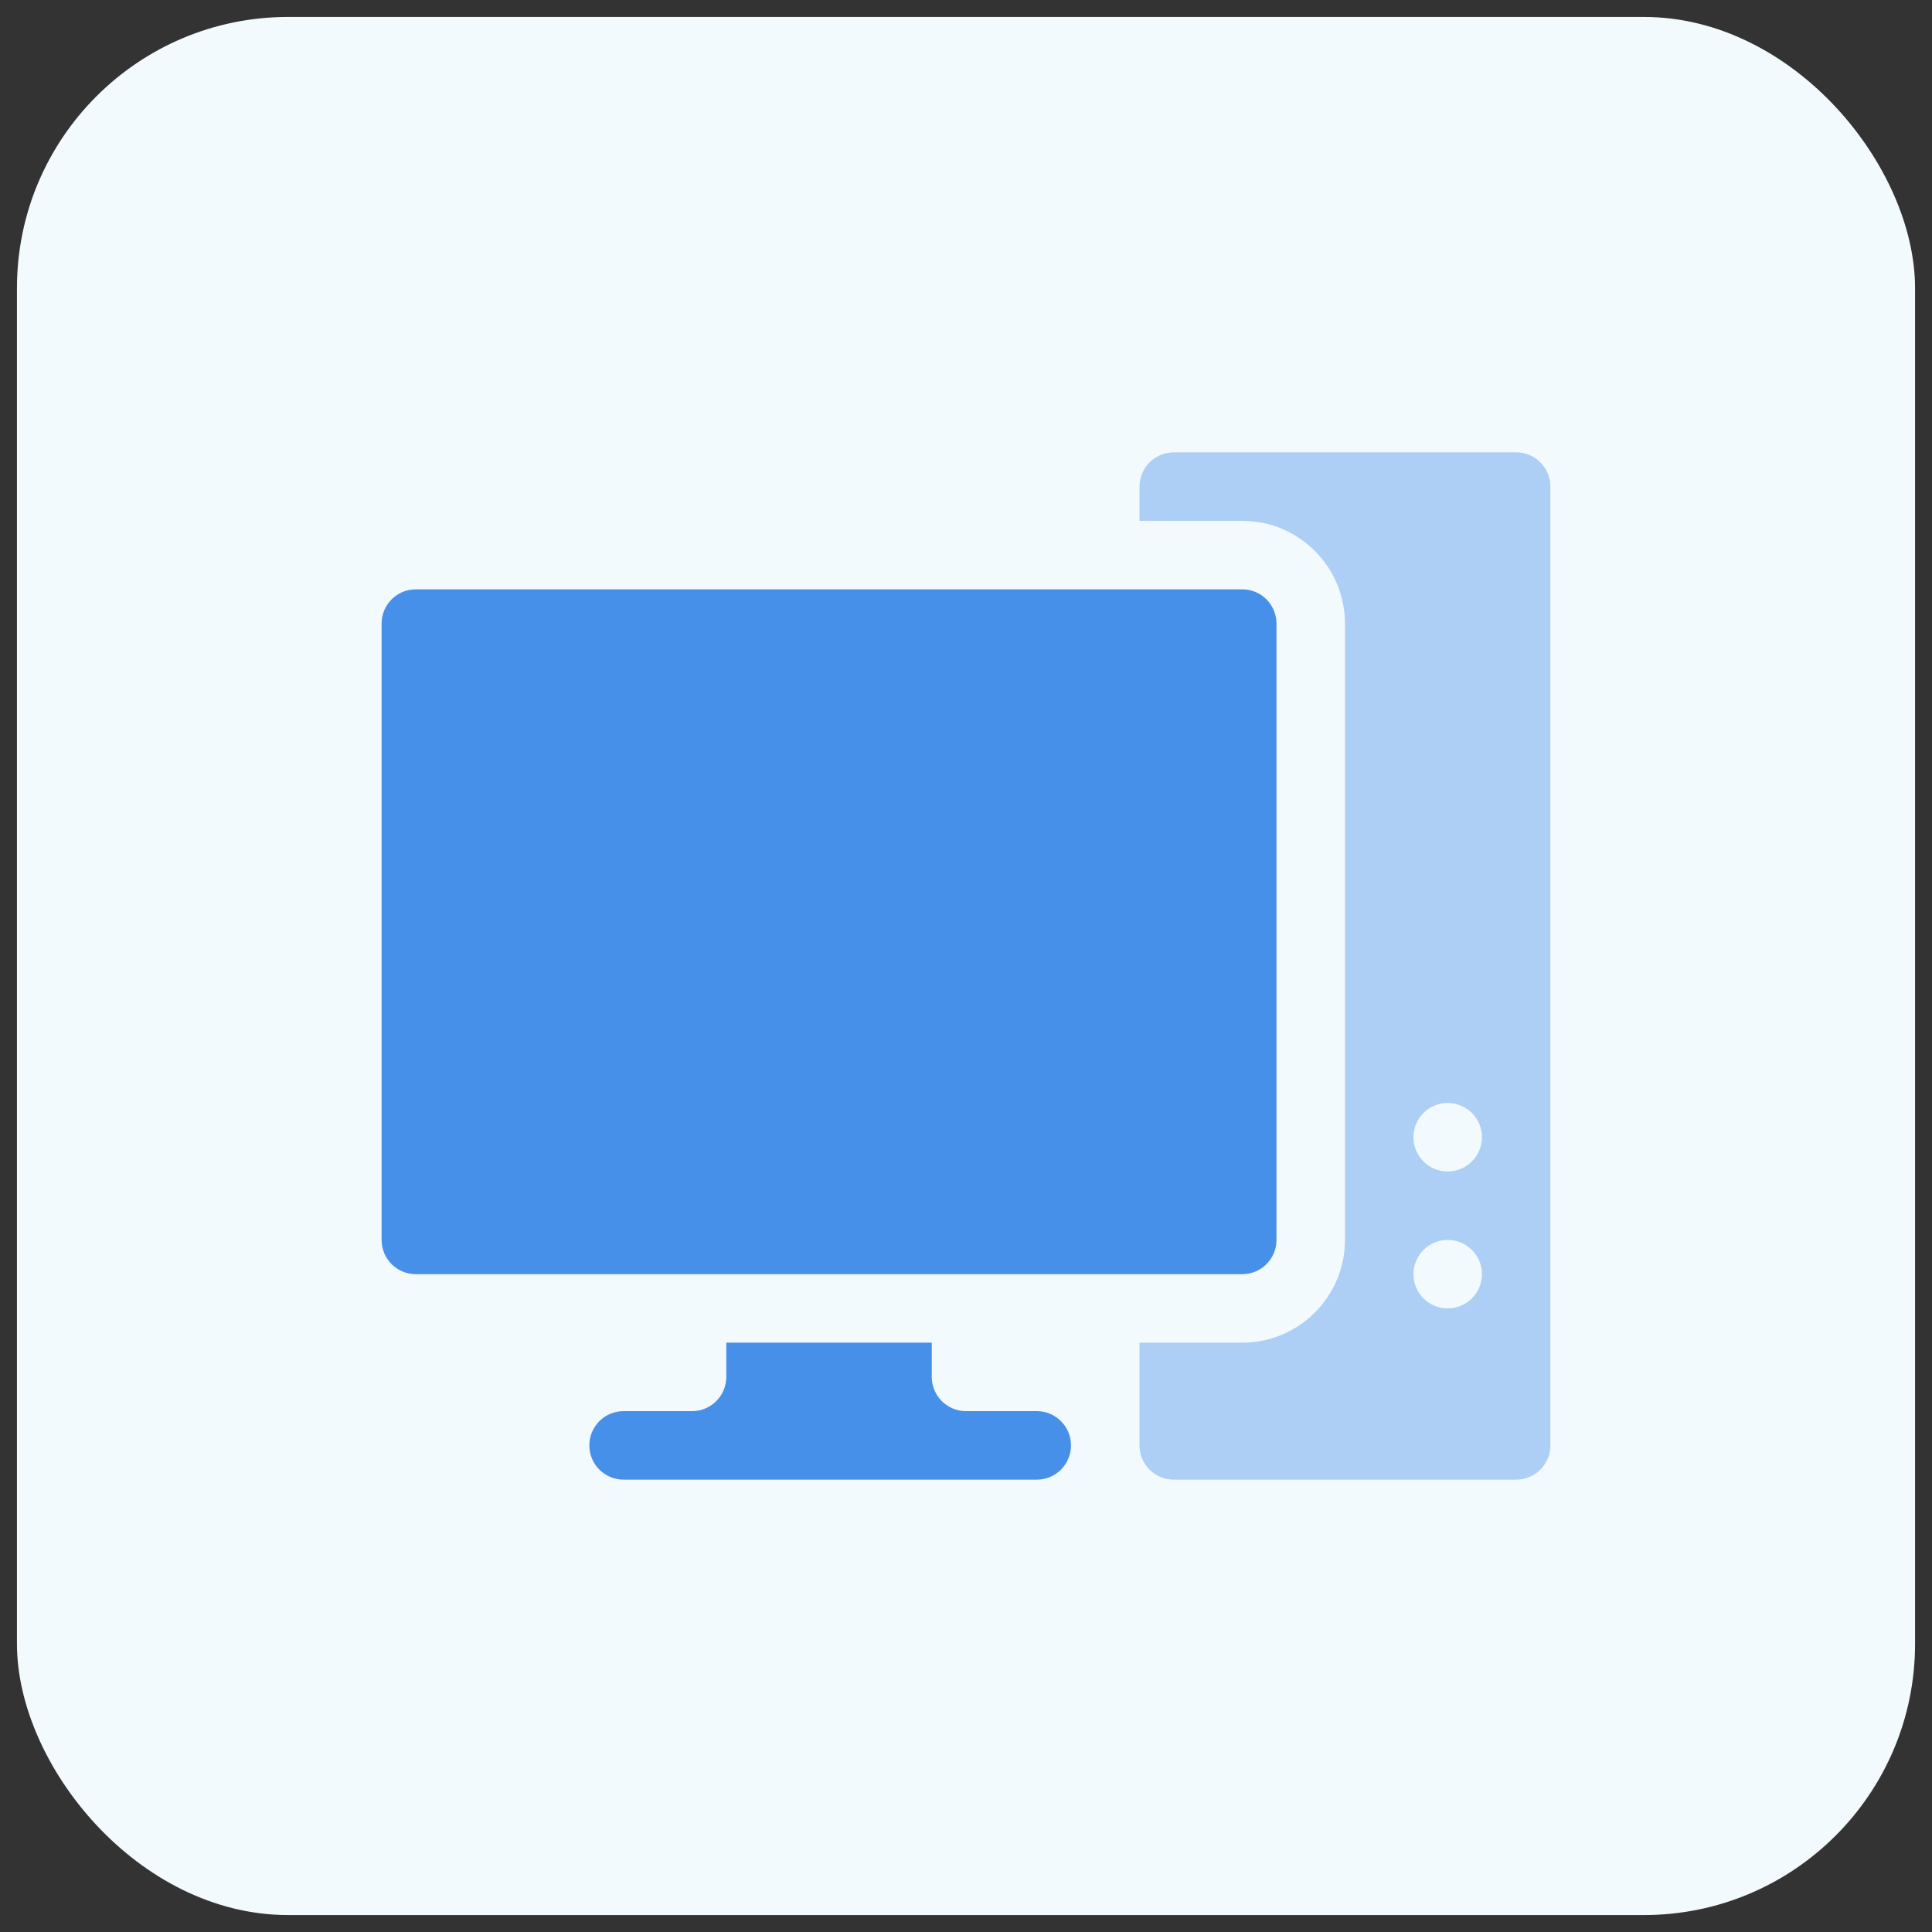 <svg xmlns="http://www.w3.org/2000/svg" width="57" height="57" viewBox="0 0 57 57" fill="none"><rect x="0" y="0" width="57" height="57" fill="#333333" stroke="none"/><rect x="0.5" y="0.5" width="56" height="56" rx="8" fill="#F2FAFE"></rect><path d="M12.268 37.592H36.65C37.208 37.592 37.66 37.14 37.66 36.582V18.397C37.66 17.839 37.208 17.387 36.65 17.387H12.268C11.71 17.387 11.258 17.839 11.258 18.397V36.582C11.258 37.14 11.71 37.592 12.268 37.592Z" fill="#4790EA"></path><path d="M21.428 39.613V40.623C21.428 41.181 20.975 41.633 20.418 41.633H18.397C17.839 41.633 17.387 42.085 17.387 42.644C17.387 43.202 17.839 43.654 18.397 43.654H30.588C31.146 43.654 31.598 43.202 31.598 42.644C31.598 42.085 31.146 41.633 30.588 41.633H28.5C27.943 41.633 27.49 41.181 27.49 40.623V39.613H21.428Z" fill="#4790EA"></path><path opacity="0.4" d="M44.732 13.346H34.629C34.071 13.346 33.619 13.798 33.619 14.356V15.366H36.65C38.321 15.366 39.681 16.726 39.681 18.397V36.582C39.681 38.253 38.321 39.613 36.65 39.613H33.619V42.644C33.619 43.202 34.071 43.654 34.629 43.654H44.732C45.29 43.654 45.742 43.202 45.742 42.644V14.356C45.742 13.798 45.29 13.346 44.732 13.346ZM42.711 38.602C42.153 38.602 41.701 38.15 41.701 37.592C41.701 37.034 42.153 36.582 42.711 36.582C43.269 36.582 43.722 37.034 43.722 37.592C43.722 38.15 43.269 38.602 42.711 38.602ZM42.711 34.562C42.153 34.562 41.701 34.109 41.701 33.551C41.701 32.993 42.153 32.541 42.711 32.541C43.269 32.541 43.722 32.993 43.722 33.551C43.722 34.109 43.269 34.562 42.711 34.562Z" fill="#4790EA"></path></svg>